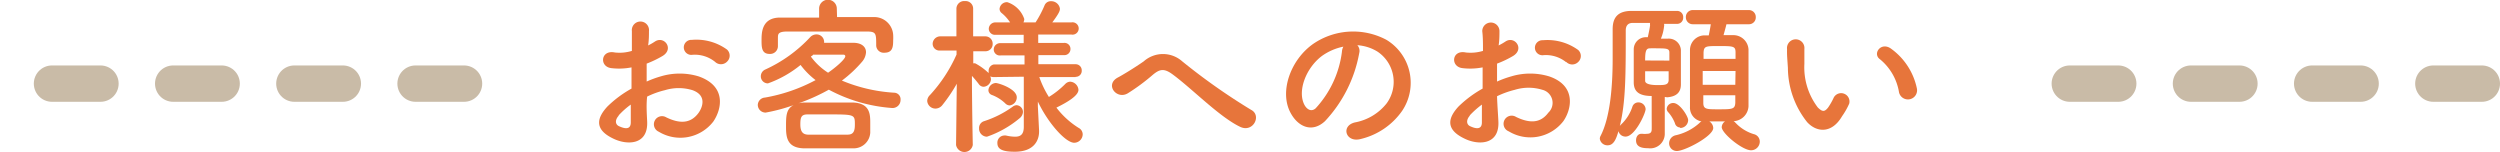 <svg xmlns="http://www.w3.org/2000/svg" width="206.29" height="12.56" viewBox="0 0 206.29 12.56"><defs><style>.cls-1{fill:#e7753b;}.cls-2{fill:none;stroke:#c9bba7;stroke-linecap:round;stroke-linejoin:round;stroke-width:3px;stroke-dasharray:4 6;}</style></defs><g id="レイヤー_2" data-name="レイヤー 2"><g id="コンテンツ"><path class="cls-1" d="M53.4,10c.11,2-1.68,2-2.83,1.42-1.67-.81-1.2-1.81-.46-2.62a9.23,9.23,0,0,1,2-1.49c0-.58,0-1.19,0-1.75a5.3,5.3,0,0,1-1.68.06c-1-.13-.86-1.53.3-1.29a3.48,3.48,0,0,0,1.41-.13c0-.65,0-1.1,0-1.63a.71.71,0,1,1,1.41,0c0,.31,0,.76-.07,1.18a4.86,4.86,0,0,0,.56-.32c.76-.51,1.61.6.63,1.19a8.74,8.74,0,0,1-1.31.63c0,.43,0,1,0,1.48a8.33,8.33,0,0,1,1.17-.43,5.4,5.4,0,0,1,3.11,0c2.31.8,1.93,2.69,1.22,3.73a3.44,3.44,0,0,1-4.5.84.67.67,0,1,1,.61-1.19c1.09.53,2,.54,2.66-.35.33-.45.73-1.45-.49-1.89a3.87,3.87,0,0,0-2.27,0,7,7,0,0,0-1.47.53C53.32,8.64,53.37,9.37,53.4,10Zm-2.35-.45c-.3.33-.3.69,0,.85.61.29,1,.25,1-.3,0-.38,0-.9,0-1.47A6.4,6.4,0,0,0,51.05,9.52ZM59,5.1a2.67,2.67,0,0,0-1.85-.58.62.62,0,1,1-.07-1.23,4.31,4.31,0,0,1,2.91.8.68.68,0,0,1,0,1A.7.7,0,0,1,59,5.1Z"/><path class="cls-1" d="M65.87,8.53a2.11,2.11,0,0,1,.52-.07c.6,0,1.26,0,2,0s1.39,0,2,0c1.42.06,1.42,1,1.42,1.71,0,.27,0,.52,0,.78a1.37,1.37,0,0,1-1.42,1.29c-.61,0-1.31,0-2,0s-1.49,0-2.08,0c-1.37-.05-1.45-.92-1.45-1.78s0-1.47.63-1.79a14.26,14.26,0,0,1-2.31.62.64.64,0,0,1-.65-.63.63.63,0,0,1,.6-.61A13.91,13.91,0,0,0,67.3,6.61a6.36,6.36,0,0,1-1.24-1.25,9.09,9.09,0,0,1-2.69,1.52.58.58,0,0,1-.59-.59.61.61,0,0,1,.36-.55,11.65,11.65,0,0,0,3.73-2.69.7.7,0,0,1,.5-.21A.62.62,0,0,1,68,3.4a.53.53,0,0,1,0,.13l2.39,0c.73,0,1.07.35,1.07.78a1.31,1.31,0,0,1-.33.79,10.28,10.28,0,0,1-1.66,1.55,13.2,13.2,0,0,0,4.33,1,.54.54,0,0,1,.51.59.66.66,0,0,1-.72.67,13,13,0,0,1-5.2-1.51A15.65,15.65,0,0,1,65.87,8.53Zm3.2-7.12,3,0A1.56,1.56,0,0,1,73.7,2.86a4,4,0,0,1,0,.49c0,.56-.07,1-.72,1a.62.62,0,0,1-.68-.59v0c0-1,0-1.15-.76-1.16-1.12,0-2.39,0-3.66,0-1,0-2,0-2.88,0s-.8.25-.81.61v.62h0a.64.64,0,0,1-.68.62c-.65,0-.67-.52-.67-1.12s0-1.86,1.5-1.88l3.25,0V.71a.73.73,0,0,1,1.46,0Zm1.47,8.88c0-.85,0-.85-2.26-.85-.57,0-1.13,0-1.64,0s-.6.22-.6.82.2.83.62.85h3.28C70.43,11.11,70.54,10.81,70.54,10.29Zm-.79-5.65c0-.09-.08-.13-.16-.13h-2.5c0,.06-.12.1-.18.16A5.21,5.21,0,0,0,68.33,6C68.94,5.58,69.75,4.89,69.75,4.64Z"/><path class="cls-1" d="M88.76,6.36l-3,0A7.94,7.94,0,0,0,86.55,8a7.1,7.1,0,0,0,1.36-1.08.6.6,0,0,1,.39-.18.73.73,0,0,1,.69.67c0,.47-.86,1-1.82,1.47A6.88,6.88,0,0,0,89,10.55a.61.61,0,0,1,.34.54.71.71,0,0,1-.7.69c-.69,0-2.13-1.57-3-3.4v.39l.1,2v.09c0,.74-.43,1.66-2,1.66-.94,0-1.44-.17-1.44-.71a.59.59,0,0,1,.57-.63h.13a3.53,3.53,0,0,0,.76.1c.43,0,.72-.17.72-.81V6.33L82,6.36a.65.65,0,0,1-.29-.06.65.65,0,0,1,.06.23.65.65,0,0,1-.61.63.5.5,0,0,1-.4-.23c-.16-.21-.37-.46-.56-.67,0,2.19.07,5.7.07,5.7v0a.7.7,0,0,1-1.38,0v0l.06-5.05a12.88,12.88,0,0,1-1.19,1.76.73.73,0,0,1-.57.29.68.68,0,0,1-.68-.63.7.7,0,0,1,.23-.49A12.25,12.25,0,0,0,78.93,4.5V4.17l-1.36,0h0a.56.56,0,0,1-.61-.59A.63.63,0,0,1,77.57,3h1.35l0-2.31v0a.64.64,0,0,1,.71-.6.62.62,0,0,1,.67.6v0s0,1.06,0,2.31h1a.6.6,0,0,1,.61.62.59.59,0,0,1-.6.61h-1c0,.33,0,.67,0,1a.38.38,0,0,1,.17,0,5.13,5.13,0,0,1,1.1.8.66.66,0,0,1,0-.14A.53.53,0,0,1,82,5.32h2.54V4.57H82.6A.5.5,0,0,1,82,4.09a.53.53,0,0,1,.56-.53h1.91V2.87h-2.3a.51.51,0,0,1-.58-.49.54.54,0,0,1,.58-.53h1.18a3.44,3.44,0,0,0-.68-.76.45.45,0,0,1-.19-.36.61.61,0,0,1,.64-.55,2.2,2.2,0,0,1,1.4,1.39.68.68,0,0,1-.07.28h1a9.08,9.08,0,0,0,.74-1.4A.55.55,0,0,1,86.73.1a.72.72,0,0,1,.73.61c0,.14,0,.3-.63,1.14H88.4a.51.51,0,1,1,0,1H85.67v.69H87.8a.49.49,0,0,1,.53.5.5.5,0,0,1-.53.51H85.68l0,.75h3.06a.5.5,0,0,1,.52.52.49.49,0,0,1-.5.52Zm-7.32,4.92a.66.66,0,0,1-.65-.69A.58.58,0,0,1,81.2,10,8.49,8.49,0,0,0,83.57,8.8a.55.55,0,0,1,.31-.12.56.56,0,0,1,.53.57.72.72,0,0,1-.28.51A8.5,8.5,0,0,1,81.44,11.28Zm1.5-2.76a3.23,3.23,0,0,0-1.11-.69.42.42,0,0,1-.27-.39.64.64,0,0,1,.61-.59c.22,0,1.73.48,1.73,1.18a.67.67,0,0,1-.59.67A.54.54,0,0,1,82.94,8.52Z"/><path class="cls-1" d="M96.79,6.16c-.7-.52-1.06-.49-1.65,0A16.67,16.67,0,0,1,93.06,7.7c-.92.55-1.93-.72-.81-1.31.35-.18,1.42-.83,2.13-1.33a2.39,2.39,0,0,1,3.17,0,51,51,0,0,0,5.68,4c.91.46.17,1.93-.91,1.4C100.63,9.65,98.42,7.37,96.79,6.16Z"/><path class="cls-1" d="M112.16,4.37A11.08,11.08,0,0,1,109.33,10c-1.08,1-2.26.45-2.87-.75-.89-1.74.05-4.35,1.93-5.65a5.84,5.84,0,0,1,6-.32,4.14,4.14,0,0,1,1.3,5.88,5.81,5.81,0,0,1-3.41,2.31c-1.24.33-1.67-1.09-.47-1.37a4.33,4.33,0,0,0,2.61-1.57,3,3,0,0,0-.77-4.28A3.64,3.64,0,0,0,112,3.73.68.68,0,0,1,112.16,4.37Zm-3.11.27c-1.3,1-2,2.87-1.42,4,.21.4.58.61.93.3a8.4,8.4,0,0,0,2.17-4.66,1,1,0,0,1,.12-.43A4.57,4.57,0,0,0,109.05,4.64Z"/><path class="cls-1" d="M123.64,10c.11,2-1.69,2-2.83,1.42-1.67-.81-1.21-1.81-.47-2.62a9.32,9.32,0,0,1,2-1.49c0-.58,0-1.19,0-1.75a5.31,5.31,0,0,1-1.68.06c-1-.13-.87-1.53.29-1.29a3.54,3.54,0,0,0,1.42-.13c0-.65,0-1.1-.06-1.63a.71.71,0,1,1,1.42,0c0,.31,0,.76-.07,1.18a4.86,4.86,0,0,0,.56-.32c.75-.51,1.61.6.63,1.19a8.39,8.39,0,0,1-1.32.63c0,.43,0,1,0,1.48a8.44,8.44,0,0,1,1.18-.43,5.4,5.4,0,0,1,3.11,0C130.08,7.06,129.7,9,129,10a3.44,3.44,0,0,1-4.5.84.67.67,0,1,1,.6-1.19c1.1.53,2,.54,2.66-.35a1.11,1.11,0,0,0-.49-1.89,3.86,3.86,0,0,0-2.27,0,7.4,7.4,0,0,0-1.47.53C123.55,8.64,123.61,9.37,123.64,10Zm-2.36-.45c-.29.33-.29.69,0,.85.6.29,1,.25,1-.3,0-.38,0-.9,0-1.47A7.35,7.35,0,0,0,121.28,9.52Zm7.95-4.42a2.67,2.67,0,0,0-1.85-.58.62.62,0,1,1-.07-1.23,4.32,4.32,0,0,1,2.91.8.67.67,0,0,1,0,1A.69.69,0,0,1,129.23,5.1Z"/><path class="cls-1" d="M137.37,8v1.9c0,.3,0,.81,0,1.18v0A1.2,1.2,0,0,1,136,12.23c-.54,0-1-.11-1-.65,0-.28.15-.54.44-.54h.09a1.5,1.5,0,0,0,.37,0c.21,0,.38-.07.39-.33s0-.7,0-1.25,0-1.16,0-1.54c-1.19,0-1.46-.49-1.48-1.08,0-.32,0-.85,0-1.39s0-1.06,0-1.38a1,1,0,0,1,1-1l.16,0c.07-.32.16-.73.19-1a.37.37,0,0,1,0-.18h-1.43c-.42,0-.58.26-.58.62,0,3.67,0,5.91-.49,7.89a.58.58,0,0,1,.1-.12,3.53,3.53,0,0,0,.94-1.48.51.51,0,0,1,.49-.35.59.59,0,0,1,.6.55c0,.35-.88,2.27-1.65,2.27a.59.59,0,0,1-.59-.45c-.19.66-.4,1.17-.89,1.17a.63.63,0,0,1-.65-.54.49.49,0,0,1,.06-.23c.81-1.56,1-4.16,1-6.38,0-.9,0-1.74,0-2.43v0c0-1,.46-1.5,1.54-1.51.58,0,.86,0,3.78,0a.5.5,0,0,1,.5.54.5.5,0,0,1-.5.53h0c-.35,0-.71,0-1.08,0a.51.51,0,0,1,0,.22,3.53,3.53,0,0,1-.26,1l.57,0a1,1,0,0,1,1.08.93c0,.33,0,.87,0,1.42s0,1.09,0,1.43c0,.71-.43,1-1.13,1.06ZM137.75,5c0-.26,0-.5,0-.67,0-.32-.23-.34-1-.34a5.92,5.92,0,0,0-.62,0c-.31,0-.38.26-.38,1Zm-2,.88c0,.31,0,.59,0,.79s.28.35,1,.35c.61,0,.91,0,.94-.39,0-.18,0-.45,0-.75Zm2.9,4.64a.45.45,0,0,1-.44-.35,3,3,0,0,0-.58-.94.41.41,0,0,1-.1-.26.53.53,0,0,1,.55-.47c.53,0,1.22,1.1,1.22,1.41A.66.66,0,0,1,138.63,10.56Zm4.5-.45a3.45,3.45,0,0,0,1.57,1,.63.63,0,0,1,.49.6.72.72,0,0,1-.72.73c-.72,0-2.42-1.4-2.42-1.91a.6.6,0,0,1,.27-.47c-.44,0-.88,0-1.29,0a.67.67,0,0,1,.32.54c0,.68-2.35,1.9-3,1.9a.63.63,0,0,1-.64-.64.68.68,0,0,1,.55-.66,4.33,4.33,0,0,0,1.94-1,.59.59,0,0,1,.18-.14,1.16,1.16,0,0,1-.95-1.22c0-.61,0-1.44,0-2.28s0-1.72,0-2.4a1.21,1.21,0,0,1,1.26-1.2H141c.06-.28.11-.55.17-.92h-1.46a.57.57,0,0,1-.6-.58.57.57,0,0,1,.6-.59h4.58a.57.57,0,0,1,.59.59.56.56,0,0,1-.59.58h-1.83c-.07.3-.17.64-.24.9.28,0,.55,0,.78,0a1.25,1.25,0,0,1,1.28,1.19c0,.66,0,1.51,0,2.37s0,1.68,0,2.31A1.3,1.3,0,0,1,143.05,10Zm.06-4.21H140.5V7h2.69Zm0-1c0-.19,0-.36,0-.53,0-.52-.17-.53-1.39-.53-1.06,0-1.22,0-1.25.54,0,.16,0,.34,0,.52Zm-2.66,3c0,.23,0,.45,0,.63,0,.52.27.53,1.18.53,1.22,0,1.43,0,1.46-.54,0-.18,0-.39,0-.62Z"/><path class="cls-1" d="M149.12,10.08a7.25,7.25,0,0,1-1.59-4.48c-.05-.8-.08-1-.07-1.55a.72.72,0,1,1,1.43,0c0,.55,0,.58,0,1.22A5.46,5.46,0,0,0,150,8.87c.36.35.55.39.85,0a5.42,5.42,0,0,0,.47-.83.69.69,0,0,1,1.27.51A5.88,5.88,0,0,1,152,9.59C151.15,11.05,149.9,10.93,149.12,10.08Zm7.58-2.46a4.45,4.45,0,0,0-1.56-2.72c-.67-.46.08-1.5.92-.87a5.39,5.39,0,0,1,2.11,3.25A.75.75,0,1,1,156.7,7.62Z"/><line class="cls-2" x1="38.29" y1="6.9" x2="1.5" y2="6.9"/><line class="cls-2" x1="204.79" y1="6.9" x2="168" y2="6.9"/></g></g></svg>